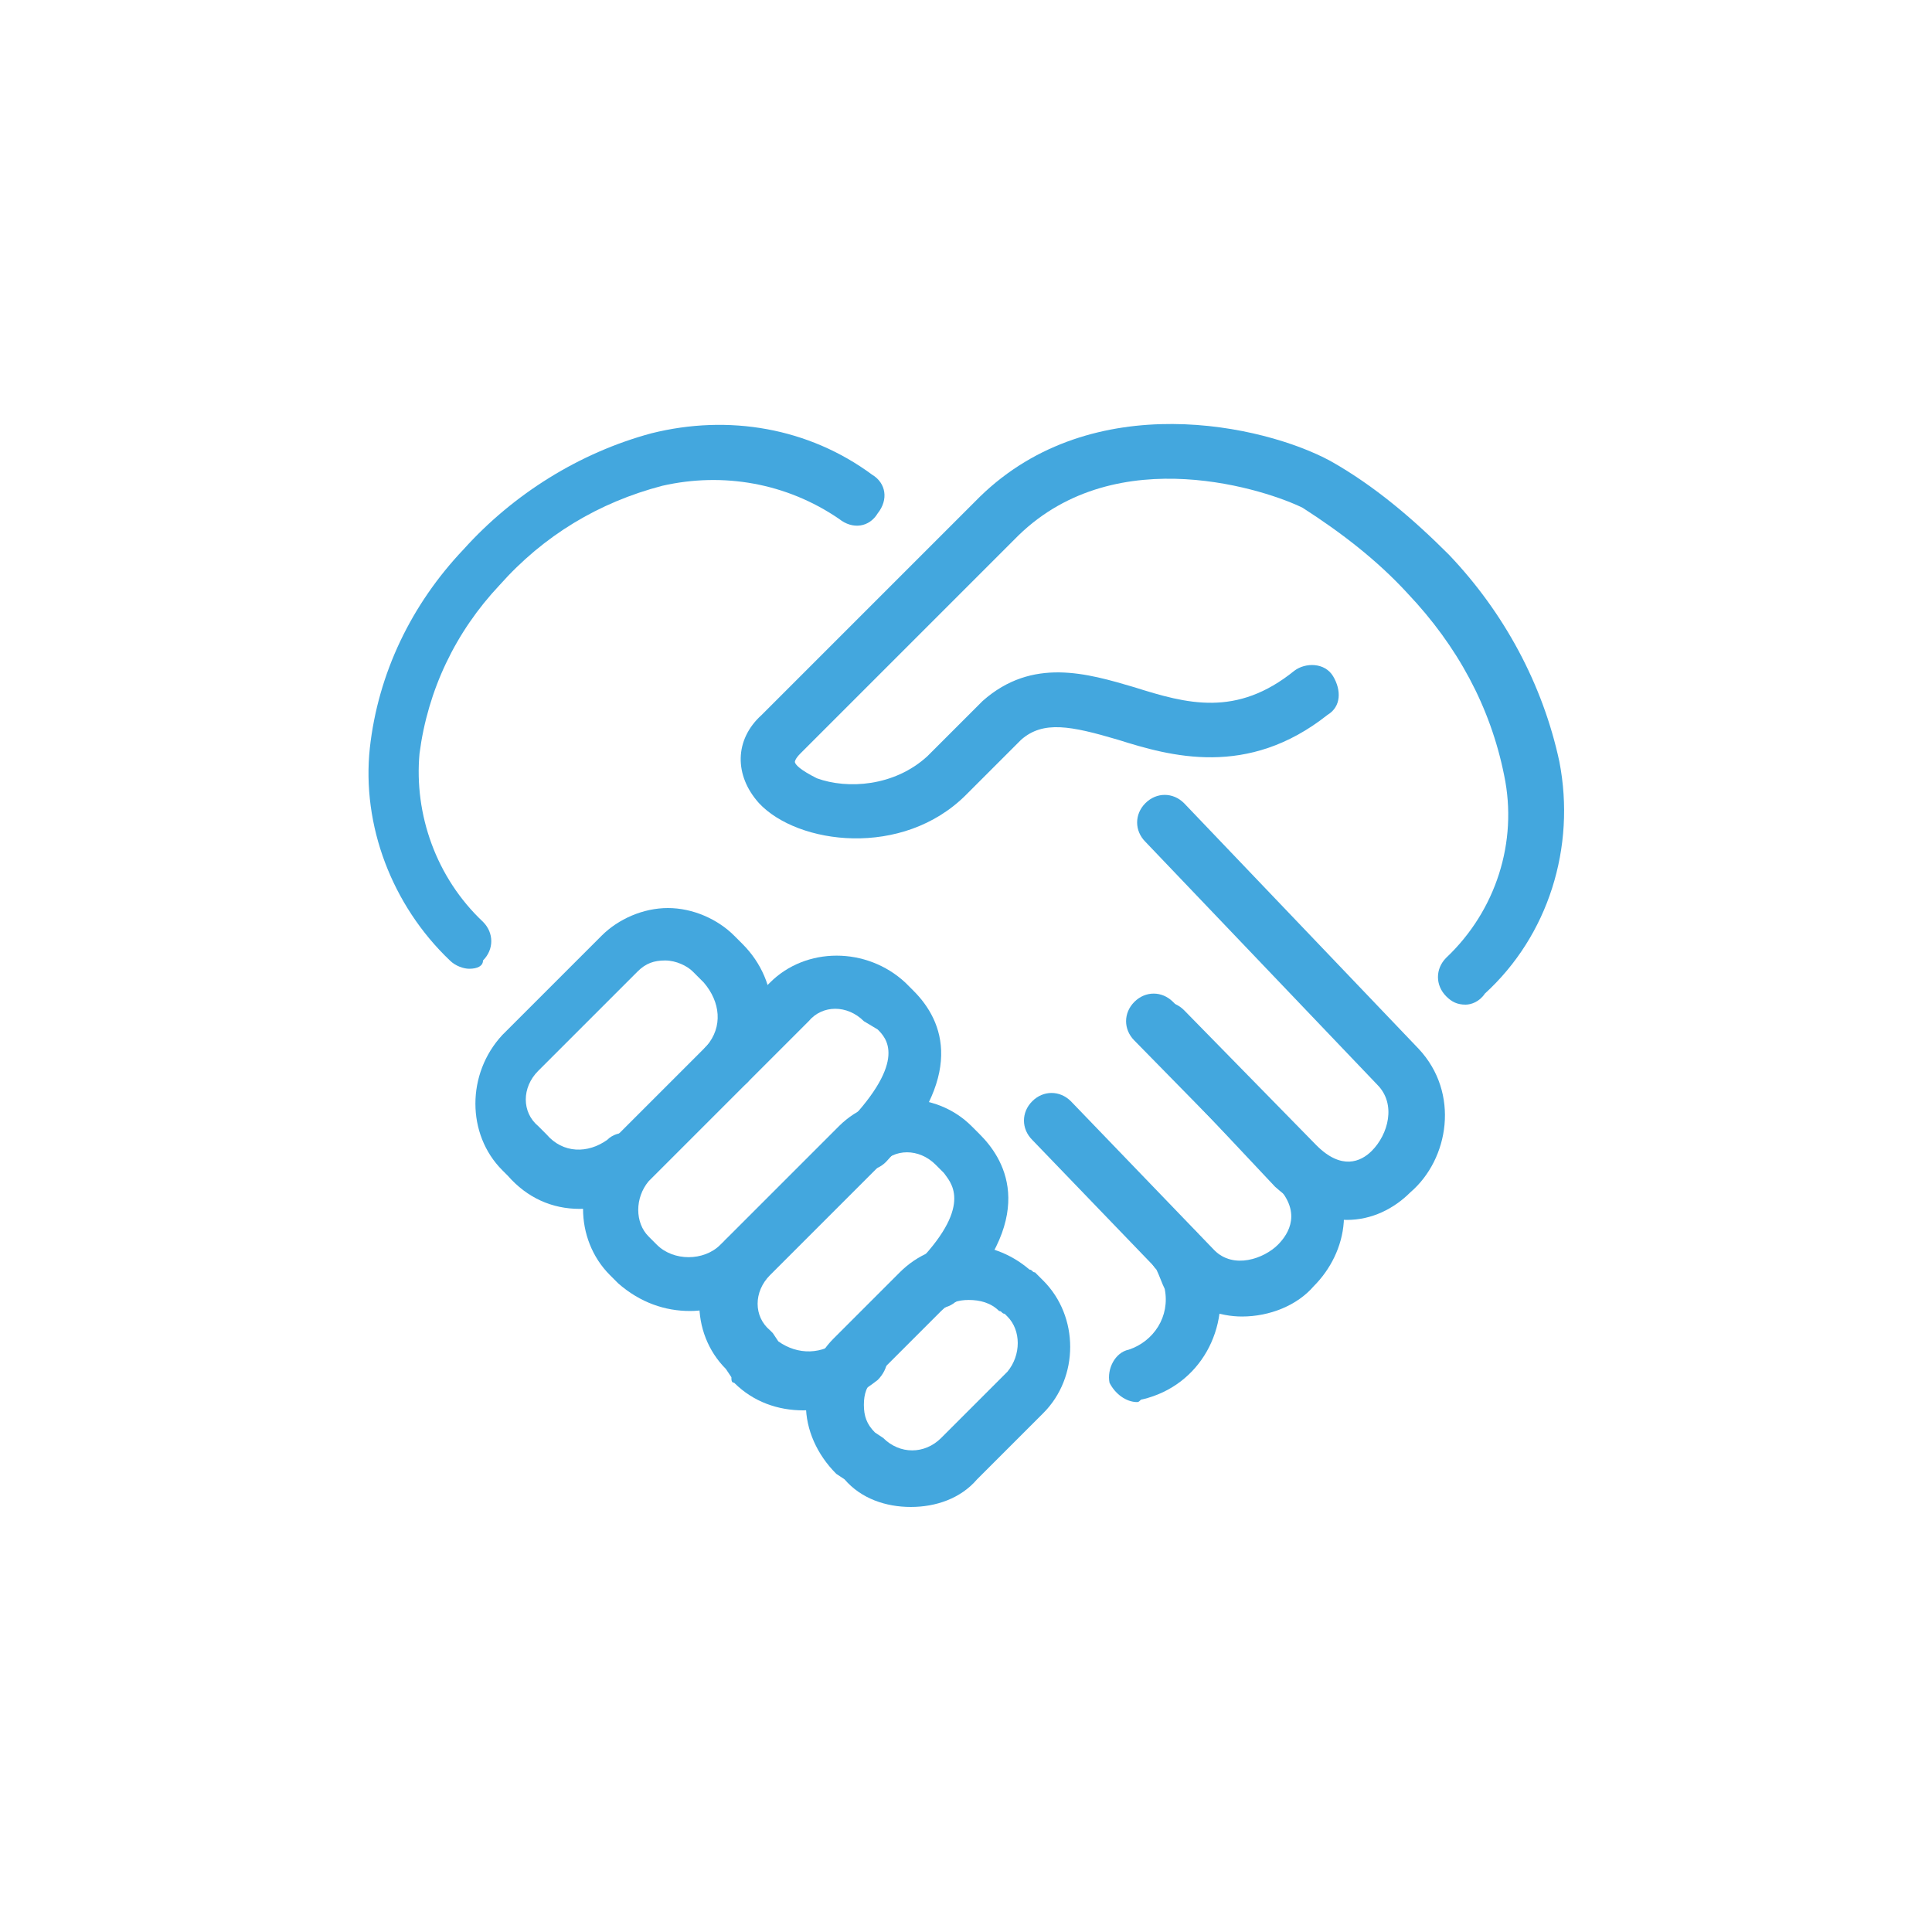 <?xml version="1.0" encoding="utf-8"?>
<!-- Generator: Adobe Illustrator 25.1.0, SVG Export Plug-In . SVG Version: 6.00 Build 0)  -->
<svg version="1.1" id="Ebene_1" xmlns="http://www.w3.org/2000/svg" xmlns:xlink="http://www.w3.org/1999/xlink" x="0px" y="0px"
	 viewBox="0 0 70 70" style="enable-background:new 0 0 70 70;" xml:space="preserve">
<style type="text/css">
	.st0{fill:#43a7de;}
</style>
<g id="Ebene_2_1_">
	<g>
		<path class="st0" d="M53.1,36.4c-0.3,0-0.5-0.1-0.7-0.3c-0.4-0.4-0.4-1,0-1.4c1.8-1.7,2.6-4.2,2.1-6.6c-0.5-2.5-1.7-4.7-3.5-6.6
			c-1.1-1.2-2.4-2.2-3.8-3.1c-1.2-0.6-6.7-2.5-10.3,1L29,27.3c-0.2,0.2-0.2,0.3-0.2,0.3c0,0.1,0.2,0.3,0.8,0.6
			c1.1,0.4,2.8,0.3,4-0.8l2-2c1.8-1.6,3.8-1,5.5-0.5c1.9,0.6,3.7,1.1,5.8-0.6c0.4-0.3,1.1-0.3,1.4,0.2s0.3,1.1-0.2,1.4
			c-2.9,2.3-5.7,1.5-7.6,0.9c-1.7-0.5-2.7-0.7-3.5,0l-2,2c-2.3,2.3-6.1,1.8-7.5,0.3c-0.9-1-0.9-2.3,0.1-3.2l7.9-7.9
			c4.1-4,10.3-2.6,12.7-1.3c1.6,0.9,3,2.1,4.3,3.4c2,2.1,3.4,4.7,4,7.5c0.6,3.1-0.4,6.3-2.7,8.4C53.6,36.3,53.3,36.4,53.1,36.4z"/>
	</g>
	<g>
		<path class="st0" d="M17,35.1c-0.2,0-0.5-0.1-0.7-0.3c-2.1-2-3.2-4.9-2.9-7.7c0.3-2.7,1.5-5.2,3.4-7.2c1.8-2,4.2-3.5,6.8-4.2
			c2.8-0.7,5.7-0.2,8,1.5c0.5,0.3,0.6,0.9,0.2,1.4c-0.3,0.5-0.9,0.6-1.4,0.2c-1.9-1.3-4.2-1.7-6.4-1.2c-2.3,0.6-4.3,1.8-5.9,3.6
			c-1.6,1.7-2.6,3.8-2.9,6.1c-0.2,2.2,0.6,4.5,2.3,6.1c0.4,0.4,0.4,1,0,1.4C17.5,35,17.3,35.1,17,35.1z"/>
	</g>
	<g>
		<path class="st0" d="M48.8,44.2c-0.8,0-1.7-0.4-2.6-1.2L41.5,38c-0.4-0.4-0.4-1,0-1.4c0.4-0.4,1-0.4,1.4,0l4.8,4.9
			c0.9,0.9,1.6,0.6,2,0.2c0.6-0.6,0.9-1.7,0.2-2.4l-8.4-8.8c-0.4-0.4-0.4-1,0-1.4c0.4-0.4,1-0.4,1.4,0l8.5,8.9
			c1.5,1.6,1.1,4-0.3,5.2C50.5,43.8,49.7,44.2,48.8,44.2z"/>
	</g>
	<g>
		<path class="st0" d="M45,47.7c-0.8,0-1.7-0.3-2.4-1l-5.2-5.4c-0.4-0.4-0.4-1,0-1.4c0.4-0.4,1-0.4,1.4,0l5.2,5.4
			c0.7,0.7,1.8,0.3,2.3-0.2c0.4-0.4,0.9-1.2-0.1-2.2l-5.1-5.2c-0.4-0.4-0.4-1,0-1.4c0.4-0.4,1-0.4,1.4,0l5.1,5.2
			c1.7,1.8,1.2,3.9,0,5.1C47,47.3,46,47.7,45,47.7z"/>
	</g>
	<g>
		<path class="st0" d="M41.2,50.8c-0.4,0-0.8-0.3-1-0.7c-0.1-0.5,0.2-1.1,0.7-1.2c0.9-0.3,1.5-1.2,1.3-2.2c-0.1-0.2-0.2-0.5-0.3-0.7
			c-0.4-0.4-0.3-1.1,0.1-1.4c0.4-0.4,1.1-0.3,1.4,0.1c0.3,0.4,0.6,0.9,0.7,1.4c0.5,2-0.6,4.1-2.7,4.6C41.3,50.7,41.3,50.8,41.2,50.8
			z"/>
	</g>
	<g>
		<path class="st0" d="M21,43.8c-1,0-1.9-0.4-2.6-1.2l-0.2-0.2c-1.3-1.3-1.3-3.5,0-4.9l3.6-3.6c0.6-0.6,1.5-1,2.4-1c0,0,0,0,0,0
			c0.9,0,1.8,0.4,2.4,1c0,0,0,0,0,0l0.3,0.3c1.4,1.4,1.4,3.5,0.2,5c-0.4,0.4-1,0.5-1.4,0.1c-0.4-0.4-0.5-1-0.1-1.4
			c0.6-0.7,0.5-1.6-0.1-2.3l-0.3-0.3c0,0,0,0-0.1-0.1c-0.2-0.2-0.6-0.4-1-0.4c0,0,0,0,0,0c-0.4,0-0.7,0.1-1,0.4l-3.6,3.6
			c-0.6,0.6-0.6,1.5,0,2l0.3,0.3c0.6,0.7,1.5,0.7,2.2,0.2c0.4-0.4,1.1-0.3,1.4,0.1c0.4,0.4,0.3,1.1-0.1,1.4
			C22.6,43.5,21.8,43.8,21,43.8z"/>
	</g>
	<g>
		<path class="st0" d="M25,47.5c-0.9,0-1.8-0.3-2.6-1l-0.3-0.3c-1.3-1.3-1.3-3.5,0-4.8l5.8-5.8c1.3-1.3,3.5-1.3,4.9,0l0.3,0.3
			c1.1,1.1,1.9,3.1-1,6.2c-0.4,0.4-1,0.4-1.4,0c-0.4-0.4-0.4-1,0-1.4c2.2-2.3,1.4-3.1,1.1-3.4L31.3,37c-0.6-0.6-1.5-0.6-2,0
			l-5.8,5.8c-0.5,0.6-0.5,1.5,0,2l0.3,0.3c0.6,0.6,1.7,0.6,2.3,0c0.4-0.4,1-0.3,1.4,0.1c0.4,0.4,0.3,1-0.1,1.4
			C26.7,47.2,25.8,47.5,25,47.5z"/>
	</g>
	<g>
		<path class="st0" d="M29.1,51.1c-0.9,0-1.8-0.3-2.5-1c-0.1,0-0.1-0.1-0.1-0.2l-0.2-0.3c-1.3-1.3-1.3-3.5,0.1-4.8l4-4
			c1.3-1.3,3.5-1.3,4.8,0c0,0,0,0,0,0l0.3,0.3c0.8,0.8,2.2,2.8-0.8,6c-0.4,0.4-1,0.4-1.4,0c-0.4-0.4-0.4-1,0-1.4
			c2-2.1,1.1-2.9,0.9-3.2l-0.3-0.3c0,0,0,0,0,0c-0.6-0.6-1.5-0.6-2,0l-4,4c-0.6,0.6-0.6,1.5,0,2c0,0,0.1,0.1,0.1,0.1l0.2,0.3
			c0.7,0.5,1.6,0.5,2.3-0.1c0.4-0.4,1-0.3,1.4,0.1c0.4,0.4,0.3,1-0.1,1.4C30.9,50.7,30,51.1,29.1,51.1z"/>
	</g>
	<g>
		<path class="st0" d="M33,54.6c-0.9,0-1.8-0.3-2.4-1l-0.3-0.2c-0.7-0.7-1.1-1.6-1.1-2.5c0-0.9,0.4-1.8,1-2.4l2.4-2.4
			c1.3-1.3,3.3-1.3,4.7-0.1c0.1,0,0.1,0.1,0.2,0.1l0.3,0.3c1.3,1.3,1.3,3.5,0,4.8l-2.4,2.4C34.8,54.3,33.9,54.6,33,54.6z M35.1,47.1
			c-0.4,0-0.7,0.1-1,0.4l-2.4,2.4c-0.3,0.3-0.4,0.6-0.4,1s0.1,0.7,0.4,1l0.3,0.2c0.6,0.6,1.5,0.6,2.1,0l2.4-2.4c0.5-0.6,0.5-1.5,0-2
			l-0.1-0.1c-0.1,0-0.1-0.1-0.2-0.1c0,0,0,0,0,0C35.9,47.2,35.5,47.1,35.1,47.1z"/>
	</g>
</g>
</svg>
